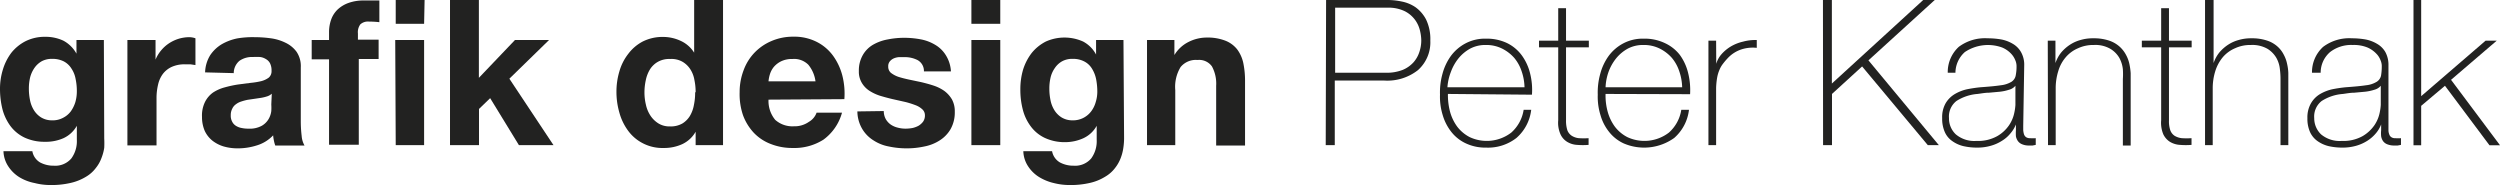 <svg id="f97d79e9-0d87-46c5-9a5a-e7418c48db80" data-name="Ebene 1" xmlns="http://www.w3.org/2000/svg" width="201.72" height="14.93" viewBox="0 0 201.72 14.93">
  <defs>
    <style>
      .a47378b8-f0d1-49c6-8ea7-7c972edac2ec {
        fill: #222221;
      }
    </style>
  </defs>
  <g>
    <path class="a47378b8-f0d1-49c6-8ea7-7c972edac2ec" d="M12.86,20.73a7.24,7.24,0,0,1,0,.76,3.76,3.76,0,0,1-.23.84,2.81,2.81,0,0,1-.46.8,2.65,2.65,0,0,1-.78.69,4.12,4.12,0,0,1-1.2.49,6.83,6.83,0,0,1-1.67.18,5.08,5.08,0,0,1-1.27-.16A3.75,3.75,0,0,1,6,23.85,2.89,2.89,0,0,1,5.13,23a2.34,2.34,0,0,1-.4-1.24H7.06a1.31,1.31,0,0,0,.63.91,2.29,2.29,0,0,0,1.1.26,1.7,1.7,0,0,0,1.42-.59,2.37,2.37,0,0,0,.44-1.51V19.71h0a2.38,2.38,0,0,1-1.08,1A3.5,3.5,0,0,1,8.07,21a3.78,3.78,0,0,1-1.64-.34,3.08,3.08,0,0,1-1.13-.92,4,4,0,0,1-.65-1.36,6.78,6.78,0,0,1-.2-1.65,5.26,5.26,0,0,1,.24-1.58,4.31,4.31,0,0,1,.69-1.35,3.53,3.53,0,0,1,1.14-.92,3.46,3.46,0,0,1,1.57-.35,3.38,3.38,0,0,1,1.47.31,2.6,2.6,0,0,1,1.06,1.05h0V12.79h2.21Zm-4.2-1.46a1.75,1.75,0,0,0,.87-.2,1.78,1.78,0,0,0,.63-.52,2.63,2.63,0,0,0,.37-.75,3.15,3.15,0,0,0,.12-.87,4.62,4.62,0,0,0-.1-1,2.19,2.19,0,0,0-.33-.83,1.62,1.62,0,0,0-.61-.58,2,2,0,0,0-.95-.21,1.71,1.71,0,0,0-.84.19,1.79,1.79,0,0,0-.59.54,2.36,2.36,0,0,0-.35.77,3.85,3.85,0,0,0-.1.91,4.6,4.6,0,0,0,.09.91,2.4,2.4,0,0,0,.31.81,1.82,1.82,0,0,0,.58.59A1.67,1.67,0,0,0,8.66,19.27Z" transform="translate(-4.45 -9.56)"/>
    <path class="a47378b8-f0d1-49c6-8ea7-7c972edac2ec" d="M14.73,12.79H17v1.58h0a2.84,2.84,0,0,1,.44-.73,2.93,2.93,0,0,1,.64-.58,3.11,3.11,0,0,1,.78-.37,3.07,3.07,0,0,1,.85-.13,1.52,1.52,0,0,1,.51.09v2.16l-.4-.06-.44,0a2.48,2.48,0,0,0-1.08.21,1.89,1.89,0,0,0-.72.58,2.29,2.29,0,0,0-.38.87,4.59,4.59,0,0,0-.12,1.06v3.82H14.73Z" transform="translate(-4.45 -9.56)"/>
    <path class="a47378b8-f0d1-49c6-8ea7-7c972edac2ec" d="M21,15.4A2.77,2.77,0,0,1,21.42,14a2.94,2.94,0,0,1,.92-.87,4.15,4.15,0,0,1,1.25-.47A7.33,7.33,0,0,1,25,12.56a9.58,9.58,0,0,1,1.3.09,3.84,3.84,0,0,1,1.19.36,2.35,2.35,0,0,1,.89.73A2.06,2.06,0,0,1,28.72,15v4.42a9.69,9.69,0,0,0,.07,1.1,1.85,1.85,0,0,0,.23.78H26.66a2.62,2.62,0,0,1-.11-.4,3,3,0,0,1-.06-.42,3,3,0,0,1-1.31.81,5.05,5.05,0,0,1-1.54.24,4.06,4.06,0,0,1-1.13-.15,2.76,2.76,0,0,1-.92-.47,2.21,2.21,0,0,1-.62-.79A2.78,2.78,0,0,1,20.75,19,2.47,2.47,0,0,1,21,17.77a2.06,2.06,0,0,1,.65-.75,3.25,3.25,0,0,1,.93-.41,9.52,9.52,0,0,1,1.06-.23l1-.13a6.5,6.5,0,0,0,.88-.14,1.79,1.79,0,0,0,.62-.29.68.68,0,0,0,.22-.55,1.28,1.28,0,0,0-.12-.6.83.83,0,0,0-.33-.34,1.15,1.15,0,0,0-.47-.17,5.28,5.28,0,0,0-.58,0,1.77,1.77,0,0,0-1.08.3,1.3,1.3,0,0,0-.47,1Zm5.38,1.72a1,1,0,0,1-.36.21,3.37,3.37,0,0,1-.48.12l-.54.08-.55.08a4.1,4.1,0,0,0-.53.14,1.35,1.35,0,0,0-.43.22.88.88,0,0,0-.3.36,1.09,1.09,0,0,0-.12.53,1,1,0,0,0,.12.53.82.82,0,0,0,.31.33,1.26,1.26,0,0,0,.46.17,2.36,2.36,0,0,0,.54.05,2,2,0,0,0,1.07-.23,1.5,1.5,0,0,0,.55-.54,1.67,1.67,0,0,0,.22-.65,4,4,0,0,0,0-.53Z" transform="translate(-4.45 -9.56)"/>
    <path class="a47378b8-f0d1-49c6-8ea7-7c972edac2ec" d="M31,14.35h-1.4V12.79H31v-.65a3,3,0,0,1,.17-1,2.11,2.11,0,0,1,.53-.82,2.54,2.54,0,0,1,.89-.53,3.55,3.55,0,0,1,1.24-.19l.63,0,.6,0v1.75a7.92,7.92,0,0,0-.85-.05.92.92,0,0,0-.68.22,1.06,1.06,0,0,0-.2.74v.5H35v1.56h-1.6v6.92H31Zm7.67-2.87H36.38V9.56h2.33Zm-2.33,1.31h2.33v8.48H36.38Z" transform="translate(-4.45 -9.56)"/>
    <path class="a47378b8-f0d1-49c6-8ea7-7c972edac2ec" d="M40.76,9.56h2.33v6.28L46,12.79h2.75l-3.2,3.12,3.56,5.36H46.32L44,17.48l-.9.87v2.92H40.76Z" transform="translate(-4.45 -9.56)"/>
    <path class="a47378b8-f0d1-49c6-8ea7-7c972edac2ec" d="M60.58,20.19h0a2.42,2.42,0,0,1-1.08,1A3.49,3.49,0,0,1,58,21.5a3.42,3.42,0,0,1-1.68-.38,3.37,3.37,0,0,1-1.18-1,4.41,4.41,0,0,1-.71-1.46,6,6,0,0,1-.24-1.7,5.68,5.68,0,0,1,.24-1.65,4.11,4.11,0,0,1,.71-1.4,3.49,3.49,0,0,1,1.17-1,3.57,3.57,0,0,1,1.64-.37,3.36,3.36,0,0,1,1.43.32,2.5,2.5,0,0,1,1.08.95h0V9.56h2.33V21.27H60.58Zm0-3.18a4.78,4.78,0,0,0-.1-1,2.27,2.27,0,0,0-.33-.86,1.87,1.87,0,0,0-.62-.6,1.78,1.78,0,0,0-1-.23,1.86,1.86,0,0,0-1,.23,1.81,1.81,0,0,0-.63.6,2.68,2.68,0,0,0-.34.87,4.64,4.64,0,0,0-.11,1,4.19,4.19,0,0,0,.12,1,2.57,2.57,0,0,0,.37.88,2.1,2.1,0,0,0,.64.62,1.68,1.68,0,0,0,.92.24,1.89,1.89,0,0,0,1-.23,1.84,1.84,0,0,0,.62-.62,2.63,2.63,0,0,0,.32-.88A4.74,4.74,0,0,0,60.54,17Z" transform="translate(-4.45 -9.56)"/>
    <path class="a47378b8-f0d1-49c6-8ea7-7c972edac2ec" d="M66.46,17.6A2.39,2.39,0,0,0,67,19.23a2.08,2.08,0,0,0,1.51.52,2,2,0,0,0,1.21-.36,1.4,1.4,0,0,0,.62-.74h2.05a4,4,0,0,1-1.5,2.18,4.37,4.37,0,0,1-2.47.67,4.73,4.73,0,0,1-1.8-.33,3.7,3.7,0,0,1-1.36-.91,4.21,4.21,0,0,1-.86-1.41A5.25,5.25,0,0,1,64.13,17a4.92,4.92,0,0,1,.32-1.77,4.05,4.05,0,0,1,.88-1.42,4.13,4.13,0,0,1,1.37-.94,4.39,4.39,0,0,1,1.76-.35,4,4,0,0,1,1.89.42,3.69,3.69,0,0,1,1.32,1.12,4.76,4.76,0,0,1,.75,1.61,5.91,5.91,0,0,1,.16,1.89Zm3.79-1.48a2.65,2.65,0,0,0-.58-1.34,1.62,1.62,0,0,0-1.27-.46,2,2,0,0,0-.93.19,1.83,1.83,0,0,0-.59.46,1.77,1.77,0,0,0-.31.59,2.74,2.74,0,0,0-.11.56Z" transform="translate(-4.45 -9.56)"/>
    <path class="a47378b8-f0d1-49c6-8ea7-7c972edac2ec" d="M75.76,18.52a1.36,1.36,0,0,0,.16.65,1.41,1.41,0,0,0,.4.44,1.73,1.73,0,0,0,.57.25,2.39,2.39,0,0,0,.66.08,3.15,3.15,0,0,0,.52-.05,1.9,1.9,0,0,0,.49-.18,1.31,1.31,0,0,0,.37-.33.86.86,0,0,0,.15-.52.64.64,0,0,0-.18-.45,1.62,1.62,0,0,0-.52-.34,7.41,7.41,0,0,0-.83-.27l-1.11-.25c-.34-.08-.67-.17-1-.27a3.6,3.6,0,0,1-.86-.41,1.93,1.93,0,0,1-.6-.64,1.75,1.75,0,0,1-.23-.94A2.49,2.49,0,0,1,74.07,14a2.26,2.26,0,0,1,.84-.84,3.68,3.68,0,0,1,1.18-.42,6.72,6.72,0,0,1,1.35-.13,7.23,7.23,0,0,1,1.33.13,3.51,3.51,0,0,1,1.16.45,2.47,2.47,0,0,1,.84.83,2.74,2.74,0,0,1,.41,1.3H79a1,1,0,0,0-.51-.91,2.27,2.27,0,0,0-1.08-.24l-.42,0a1.3,1.3,0,0,0-.42.1.87.87,0,0,0-.32.24.6.6,0,0,0-.13.42.64.64,0,0,0,.22.51,2.12,2.12,0,0,0,.6.32c.25.08.53.15.85.22l1,.21c.33.08.67.17,1,.28a3.3,3.3,0,0,1,.86.43,2.33,2.33,0,0,1,.61.68,2,2,0,0,1,.23,1,2.74,2.74,0,0,1-.34,1.4,2.65,2.65,0,0,1-.88.91,3.5,3.5,0,0,1-1.24.49,6.62,6.62,0,0,1-1.41.15,6.93,6.93,0,0,1-1.45-.15,3.39,3.39,0,0,1-1.25-.5,2.73,2.73,0,0,1-.9-.92,2.84,2.84,0,0,1-.39-1.41Z" transform="translate(-4.45 -9.56)"/>
    <path class="a47378b8-f0d1-49c6-8ea7-7c972edac2ec" d="M85.16,11.48H82.83V9.56h2.33Zm-2.33,1.31h2.33v8.48H82.83Z" transform="translate(-4.45 -9.56)"/>
    <path class="a47378b8-f0d1-49c6-8ea7-7c972edac2ec" d="M95.15,20.73a5.38,5.38,0,0,1-.06.76,3.72,3.72,0,0,1-.22.84,3.07,3.07,0,0,1-.46.8,2.69,2.69,0,0,1-.79.69,4,4,0,0,1-1.19.49,6.86,6.86,0,0,1-1.68.18,5.2,5.2,0,0,1-1.27-.16,4,4,0,0,1-1.18-.48,2.85,2.85,0,0,1-.88-.85,2.34,2.34,0,0,1-.4-1.24h2.32a1.32,1.32,0,0,0,.64.91,2.29,2.29,0,0,0,1.1.26,1.7,1.7,0,0,0,1.42-.59,2.37,2.37,0,0,0,.44-1.51V19.71h0a2.35,2.35,0,0,1-1.07,1,3.54,3.54,0,0,1-1.47.32,3.78,3.78,0,0,1-1.64-.34,3,3,0,0,1-1.13-.92,3.81,3.81,0,0,1-.65-1.36,6.32,6.32,0,0,1-.2-1.65A5.59,5.59,0,0,1,87,15.18a4.33,4.33,0,0,1,.7-1.35,3.53,3.53,0,0,1,1.14-.92,3.67,3.67,0,0,1,3,0,2.52,2.52,0,0,1,1.05,1.05h0V12.79h2.21ZM91,19.27a1.82,1.82,0,0,0,1.49-.72,2.19,2.19,0,0,0,.37-.75,2.82,2.82,0,0,0,.13-.87,5.36,5.36,0,0,0-.1-1,2.58,2.58,0,0,0-.33-.83,1.57,1.57,0,0,0-.62-.58,1.92,1.92,0,0,0-.94-.21,1.68,1.68,0,0,0-.84.19,1.7,1.7,0,0,0-.59.54,2.17,2.17,0,0,0-.35.77,3.85,3.85,0,0,0-.1.91,4.6,4.6,0,0,0,.09.91,2.4,2.4,0,0,0,.31.81,1.82,1.82,0,0,0,.58.59A1.67,1.67,0,0,0,91,19.27Z" transform="translate(-4.45 -9.56)"/>
    <path class="a47378b8-f0d1-49c6-8ea7-7c972edac2ec" d="M97,12.79h2.21V14h0a2.78,2.78,0,0,1,1.15-1.06,3.26,3.26,0,0,1,1.45-.35,3.93,3.93,0,0,1,1.53.26,2.26,2.26,0,0,1,.94.7,2.84,2.84,0,0,1,.49,1.1,7,7,0,0,1,.14,1.44v5.21h-2.33V16.48a2.91,2.91,0,0,0-.34-1.56,1.26,1.26,0,0,0-1.16-.52,1.59,1.59,0,0,0-1.37.57,3.07,3.07,0,0,0-.43,1.86v4.44H97Z" transform="translate(-4.45 -9.56)"/>
    <path class="a47378b8-f0d1-49c6-8ea7-7c972edac2ec" d="M111.45,9.56h5a5.58,5.58,0,0,1,1.09.12,3,3,0,0,1,1.12.46,2.83,2.83,0,0,1,.86,1,3.65,3.65,0,0,1,.34,1.7,3,3,0,0,1-1,2.38,4,4,0,0,1-2.71.84h-4v5.21h-.73Zm.73,5.87h4.11a3.54,3.54,0,0,0,1.34-.23,2.44,2.44,0,0,0,.88-.62,2.33,2.33,0,0,0,.47-.84,2.89,2.89,0,0,0,.15-.91,3.47,3.47,0,0,0-.1-.78,2.41,2.41,0,0,0-.39-.87,2.33,2.33,0,0,0-.83-.71,3,3,0,0,0-1.42-.29h-4.21Z" transform="translate(-4.45 -9.56)"/>
    <path class="a47378b8-f0d1-49c6-8ea7-7c972edac2ec" d="M121.28,17.14a5.24,5.24,0,0,0,.17,1.43,3.67,3.67,0,0,0,.58,1.21,3,3,0,0,0,1,.84,3.25,3.25,0,0,0,3.36-.36,3.09,3.09,0,0,0,1-1.84H128a3.56,3.56,0,0,1-1.19,2.27,3.73,3.73,0,0,1-2.45.78,3.68,3.68,0,0,1-1.63-.34,3.22,3.22,0,0,1-1.17-.92,4,4,0,0,1-.7-1.36,5,5,0,0,1-.22-1.65,5.57,5.57,0,0,1,.2-1.68,4.38,4.38,0,0,1,.69-1.46,3.51,3.51,0,0,1,1.17-1,3.36,3.36,0,0,1,1.66-.38,3.77,3.77,0,0,1,1.7.36,3.25,3.25,0,0,1,1.19,1,4.14,4.14,0,0,1,.66,1.44,5.42,5.42,0,0,1,.15,1.72Zm6.18-.54a4.26,4.26,0,0,0-.23-1.28,3.29,3.29,0,0,0-.6-1.09,3.23,3.23,0,0,0-1-.76,2.84,2.84,0,0,0-1.29-.28,2.6,2.6,0,0,0-1.26.29,3.21,3.21,0,0,0-.94.78,3.82,3.82,0,0,0-.62,1.1,4.2,4.2,0,0,0-.28,1.24Z" transform="translate(-4.45 -9.56)"/>
    <path class="a47378b8-f0d1-49c6-8ea7-7c972edac2ec" d="M132.65,13.38h-1.84v5.89a2.51,2.51,0,0,0,.11.81.93.93,0,0,0,.36.44,1.32,1.32,0,0,0,.57.19,6.3,6.3,0,0,0,.78,0v.54a5.75,5.75,0,0,1-.93,0,1.71,1.71,0,0,1-.79-.24,1.4,1.4,0,0,1-.55-.62,2.29,2.29,0,0,1-.18-1.13V13.38h-1.55v-.54h1.55V10.22h.63v2.62h1.84Z" transform="translate(-4.45 -9.56)"/>
    <path class="a47378b8-f0d1-49c6-8ea7-7c972edac2ec" d="M134,17.14a4.88,4.88,0,0,0,.17,1.43,3.67,3.67,0,0,0,.58,1.21,3,3,0,0,0,1,.84,3.25,3.25,0,0,0,3.36-.36,3.09,3.09,0,0,0,1-1.84h.62a3.56,3.56,0,0,1-1.19,2.27,4.17,4.17,0,0,1-4.08.44,3.22,3.22,0,0,1-1.17-.92,3.82,3.82,0,0,1-.7-1.36,5,5,0,0,1-.22-1.65,5.57,5.57,0,0,1,.2-1.68,4.38,4.38,0,0,1,.69-1.46,3.51,3.51,0,0,1,1.17-1,3.36,3.36,0,0,1,1.66-.38,3.77,3.77,0,0,1,1.7.36A3.25,3.25,0,0,1,140,14a4.14,4.14,0,0,1,.66,1.44,5.72,5.72,0,0,1,.16,1.72Zm6.18-.54a4.26,4.26,0,0,0-.23-1.28,3.29,3.29,0,0,0-.6-1.09,3.23,3.23,0,0,0-1-.76,2.84,2.84,0,0,0-1.29-.28,2.6,2.6,0,0,0-1.26.29,3.21,3.21,0,0,0-.94.78,3.82,3.82,0,0,0-.62,1.1A4.2,4.2,0,0,0,134,16.6Z" transform="translate(-4.45 -9.56)"/>
    <path class="a47378b8-f0d1-49c6-8ea7-7c972edac2ec" d="M142.93,14.71h0a2,2,0,0,1,.42-.77,3.17,3.17,0,0,1,.74-.62,3.42,3.42,0,0,1,1-.4,3.75,3.75,0,0,1,1.11-.13v.63a3,3,0,0,0-1.12.09,2.63,2.63,0,0,0-1.21.73,5.29,5.29,0,0,0-.4.47,2.11,2.11,0,0,0-.29.51,2.81,2.81,0,0,0-.18.62,6,6,0,0,0-.08.82v4.61h-.62V12.84h.62Z" transform="translate(-4.45 -9.56)"/>
    <path class="a47378b8-f0d1-49c6-8ea7-7c972edac2ec" d="M151.54,9.56h.72V16.3l7.37-6.74h.93l-5.35,4.87,5.68,6.84H160l-5.3-6.35-2.43,2.22v4.13h-.72Z" transform="translate(-4.45 -9.56)"/>
    <path class="a47378b8-f0d1-49c6-8ea7-7c972edac2ec" d="M167.7,19.7v.36a1.61,1.61,0,0,0,.06.33.48.48,0,0,0,.16.23.54.54,0,0,0,.33.09,3,3,0,0,0,.46,0v.54l-.25.05h-.26a1.36,1.36,0,0,1-.59-.1.76.76,0,0,1-.34-.26,1,1,0,0,1-.16-.38,3.6,3.6,0,0,1,0-.49V19.6h0a2.5,2.5,0,0,1-.43.71,2.64,2.64,0,0,1-.68.6,3.28,3.28,0,0,1-.91.41,3.92,3.92,0,0,1-1.11.15,4.84,4.84,0,0,1-1.11-.12,2.56,2.56,0,0,1-.9-.41,1.73,1.73,0,0,1-.6-.73,2.63,2.63,0,0,1-.21-1.12,2.27,2.27,0,0,1,.28-1.2,2.1,2.1,0,0,1,.74-.74,3.36,3.36,0,0,1,1-.39,10.85,10.85,0,0,1,1.08-.16c.7-.05,1.24-.1,1.63-.16a2.11,2.11,0,0,0,.86-.28.77.77,0,0,0,.34-.49,3.65,3.65,0,0,0,.07-.83,1.23,1.23,0,0,0-.1-.42,1.65,1.65,0,0,0-.35-.54,2.12,2.12,0,0,0-.72-.49,3.35,3.35,0,0,0-3,.37,2.26,2.26,0,0,0-.76,1.67h-.62a2.76,2.76,0,0,1,.89-2.09,3.53,3.53,0,0,1,2.32-.69,6.41,6.41,0,0,1,1.09.09,2.86,2.86,0,0,1,.94.35,1.8,1.8,0,0,1,.67.67,2.06,2.06,0,0,1,.26,1.08Zm-.63-3.22a1,1,0,0,1-.51.32,3.69,3.69,0,0,1-.74.16l-.88.08c-.31,0-.61.06-.92.1a3.66,3.66,0,0,0-1.71.57,1.59,1.59,0,0,0-.6,1.38,1.76,1.76,0,0,0,.55,1.31,2.31,2.31,0,0,0,1.66.53,3.16,3.16,0,0,0,1.69-.39,2.9,2.9,0,0,0,.95-.88,2.77,2.77,0,0,0,.42-1,4.09,4.09,0,0,0,.09-.63Z" transform="translate(-4.45 -9.56)"/>
    <path class="a47378b8-f0d1-49c6-8ea7-7c972edac2ec" d="M169.68,12.84h.62v1.81h0a2.79,2.79,0,0,1,.46-.85,3.28,3.28,0,0,1,.71-.63,3,3,0,0,1,.88-.39,3.47,3.47,0,0,1,1-.13,3.86,3.86,0,0,1,1.26.18,2.42,2.42,0,0,1,.84.47A2.37,2.37,0,0,1,176,14a2.65,2.65,0,0,1,.27.74,4.91,4.91,0,0,1,.1.73c0,.24,0,.44,0,.62v5.21h-.63V15.94a6.06,6.06,0,0,0,0-.79,2.47,2.47,0,0,0-.28-.91,2.06,2.06,0,0,0-.73-.74,2.4,2.4,0,0,0-1.33-.31,2.89,2.89,0,0,0-1.27.26,2.67,2.67,0,0,0-1,.73,3,3,0,0,0-.6,1.11,4.64,4.64,0,0,0-.21,1.42v4.56h-.62Z" transform="translate(-4.45 -9.56)"/>
    <path class="a47378b8-f0d1-49c6-8ea7-7c972edac2ec" d="M181.29,13.38h-1.83v5.89a2.26,2.26,0,0,0,.11.81.91.91,0,0,0,.35.44,1.42,1.42,0,0,0,.58.19,6.3,6.3,0,0,0,.78,0v.54a5.75,5.75,0,0,1-.93,0,1.75,1.75,0,0,1-.8-.24,1.46,1.46,0,0,1-.55-.62,2.42,2.42,0,0,1-.17-1.13V13.38h-1.56v-.54h1.56V10.22h.63v2.62h1.83Z" transform="translate(-4.45 -9.56)"/>
    <path class="a47378b8-f0d1-49c6-8ea7-7c972edac2ec" d="M183.06,9.56v5.09h0a2.79,2.79,0,0,1,.46-.85,3.28,3.28,0,0,1,.71-.63,3,3,0,0,1,.88-.39,3.49,3.49,0,0,1,1-.13,3.8,3.8,0,0,1,1.25.18,2.33,2.33,0,0,1,.84.47,2.21,2.21,0,0,1,.52.67,2.65,2.65,0,0,1,.27.74,3.87,3.87,0,0,1,.1.73c0,.24,0,.44,0,.62v5.21h-.63V15.94a6.06,6.06,0,0,0-.05-.79,2.3,2.3,0,0,0-.28-.91,2.11,2.11,0,0,0-.72-.74,2.46,2.46,0,0,0-1.34-.31,2.89,2.89,0,0,0-1.27.26,2.67,2.67,0,0,0-1,.73,3.29,3.29,0,0,0-.6,1.11,4.64,4.64,0,0,0-.21,1.42v4.56h-.62V9.56Z" transform="translate(-4.45 -9.56)"/>
    <path class="a47378b8-f0d1-49c6-8ea7-7c972edac2ec" d="M197.17,19.7c0,.12,0,.24,0,.36a.88.88,0,0,0,.06.33.42.42,0,0,0,.16.23.52.52,0,0,0,.33.09,3.15,3.15,0,0,0,.46,0v.54l-.26.05h-.25a1.44,1.44,0,0,1-.6-.1.76.76,0,0,1-.34-.26,1,1,0,0,1-.15-.38,2.49,2.49,0,0,1,0-.49V19.6h0a2.46,2.46,0,0,1-.42.71,3,3,0,0,1-.68.6,3.42,3.42,0,0,1-.91.41,3.94,3.94,0,0,1-1.12.15,5,5,0,0,1-1.11-.12,2.65,2.65,0,0,1-.9-.41,1.81,1.81,0,0,1-.6-.73,2.63,2.63,0,0,1-.21-1.12,2.27,2.27,0,0,1,.29-1.2,2.07,2.07,0,0,1,.73-.74,3.47,3.47,0,0,1,1-.39,10.85,10.85,0,0,1,1.08-.16c.7-.05,1.24-.1,1.63-.16a2.05,2.05,0,0,0,.86-.28.78.78,0,0,0,.35-.49,4.48,4.48,0,0,0,.06-.83,1.23,1.23,0,0,0-.1-.42,1.51,1.51,0,0,0-.35-.54,2.17,2.17,0,0,0-.71-.49,2.88,2.88,0,0,0-1.18-.2,2.78,2.78,0,0,0-1.83.57,2.19,2.19,0,0,0-.76,1.67H191a2.76,2.76,0,0,1,.9-2.09,3.51,3.51,0,0,1,2.32-.69,6.38,6.38,0,0,1,1.08.09,2.86,2.86,0,0,1,.94.35,1.82,1.82,0,0,1,.68.67,2.16,2.16,0,0,1,.25,1.08Zm-.62-3.22a1,1,0,0,1-.51.32,3.8,3.8,0,0,1-.75.16l-.88.08c-.3,0-.61.06-.91.1a3.66,3.66,0,0,0-1.72.57,1.59,1.59,0,0,0-.6,1.38,1.8,1.8,0,0,0,.55,1.31,2.34,2.34,0,0,0,1.67.53,3.18,3.18,0,0,0,1.69-.39,3,3,0,0,0,.95-.88,2.77,2.77,0,0,0,.42-1,4.09,4.09,0,0,0,.09-.63Z" transform="translate(-4.45 -9.56)"/>
    <path class="a47378b8-f0d1-49c6-8ea7-7c972edac2ec" d="M199.19,9.56h.62v7.76l5.2-4.48h.9L202.22,16l3.95,5.28h-.85l-3.59-4.8-1.92,1.62v3.18h-.62Z" transform="translate(-4.45 -9.56)"/>
  </g>
</svg>
